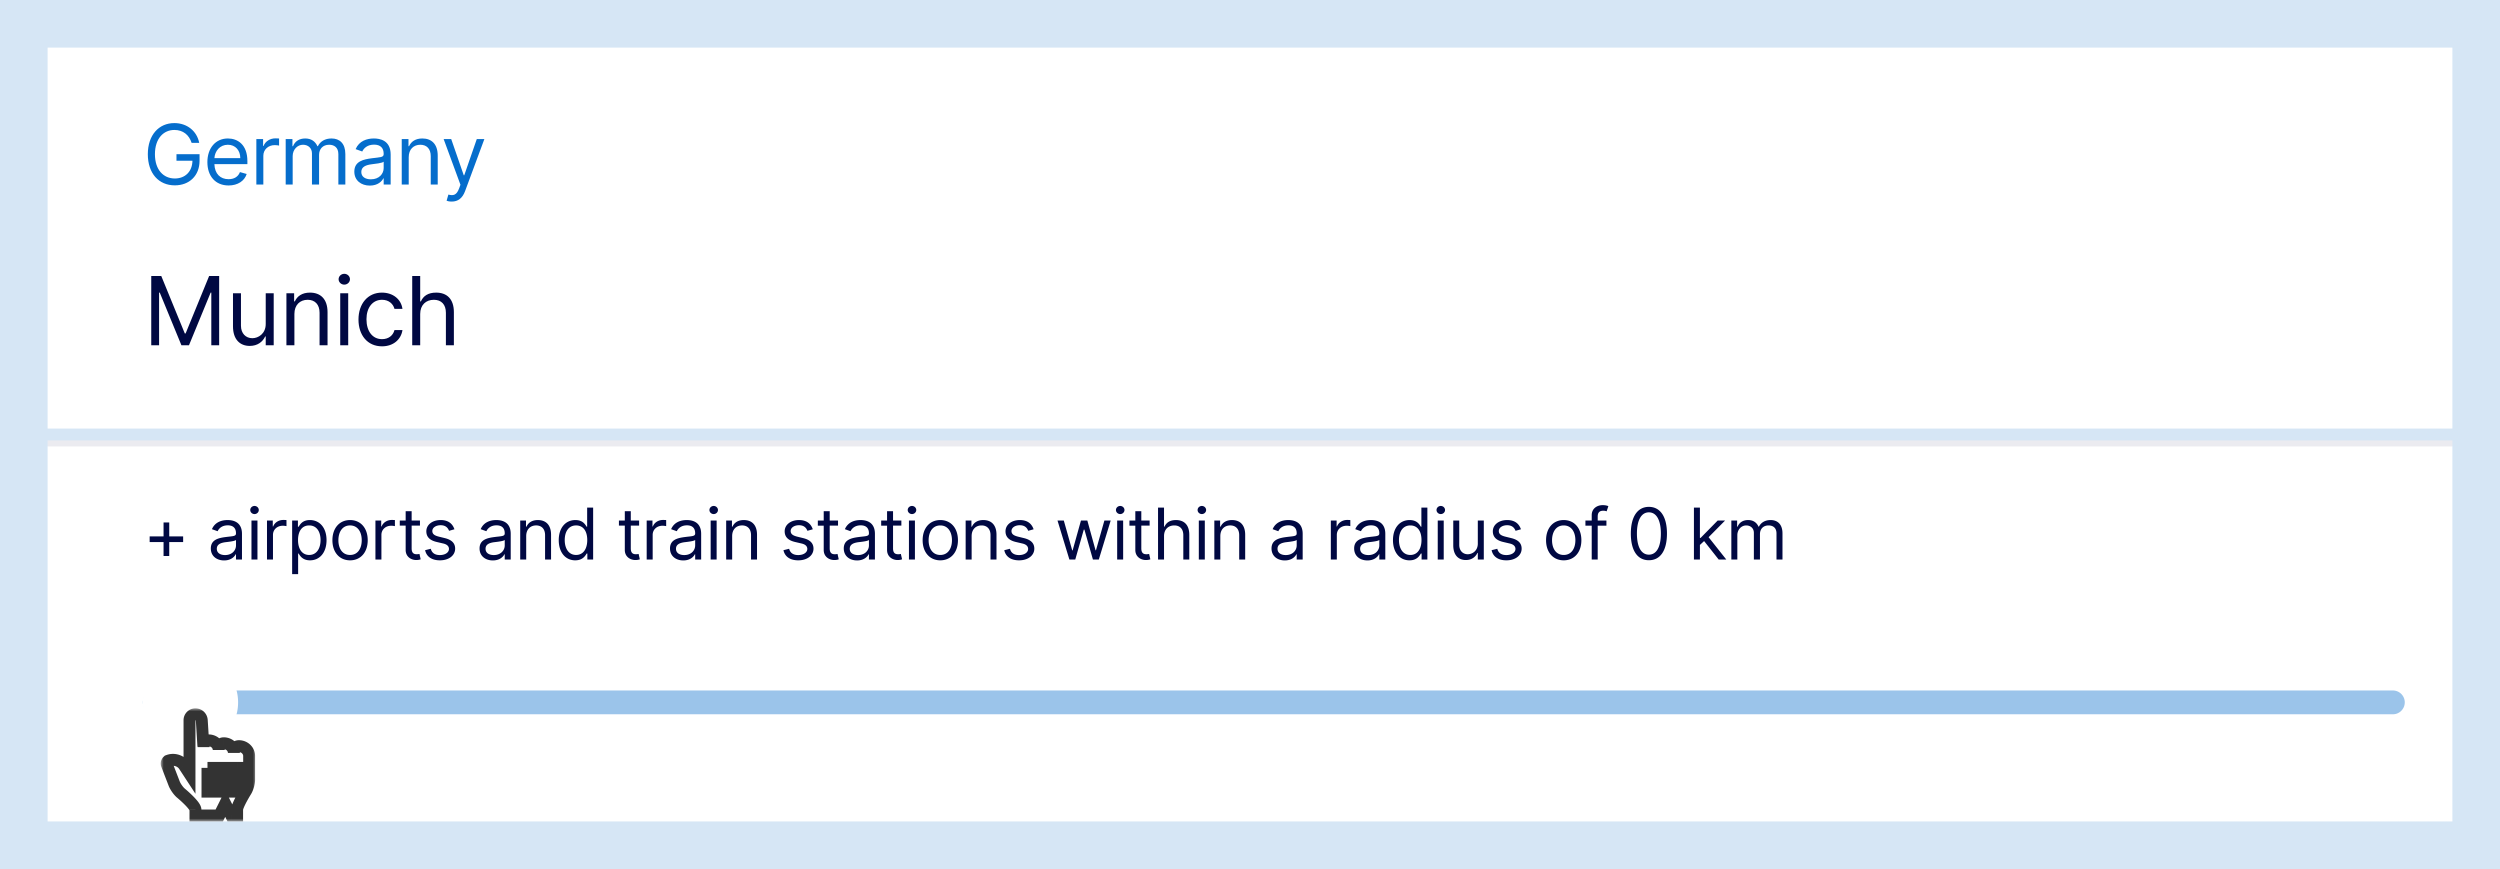 <svg width="420" height="146" fill="none" xmlns="http://www.w3.org/2000/svg">
  <path fill="#D6E6F5" d="M0 0h420v146H0z"/>
  <path fill="#fff" d="M8 8h404v64H8z"/>
  <path d="M32.193 24h1.273c-.378-1.969-2.029-3.321-4.176-3.321-2.61 0-4.455 2.009-4.455 5.23 0 3.222 1.83 5.23 4.534 5.23 2.427 0 4.157-1.616 4.157-4.136v-1.094h-3.878v1.094h2.684c-.034 1.83-1.238 2.983-2.963 2.983-1.889 0-3.34-1.432-3.34-4.077s1.451-4.077 3.26-4.077c1.472 0 2.472.83 2.904 2.168zm6.207 7.16c1.551 0 2.684-.776 3.043-1.93l-1.134-.318c-.298.795-.99 1.193-1.91 1.193-1.376 0-2.326-.89-2.38-2.526h5.543v-.497c0-2.843-1.69-3.818-3.281-3.818-2.069 0-3.44 1.63-3.44 3.977s1.352 3.918 3.559 3.918zm-2.381-4.595c.079-1.188.92-2.247 2.262-2.247 1.272 0 2.088.955 2.088 2.247h-4.35zM43.067 31h1.173v-4.832c0-1.034.815-1.79 1.929-1.79.313 0 .636.06.716.08v-1.194c-.134-.01-.443-.02-.617-.02-.915 0-1.71.517-1.988 1.273h-.08v-1.153h-1.133V31zm4.929 0h1.173v-4.773c0-1.118.815-1.909 1.73-1.909.89 0 1.511.582 1.511 1.452V31h1.194v-4.972c0-.984.616-1.71 1.69-1.71.835 0 1.551.443 1.551 1.571V31h1.173v-5.11c0-1.796-.964-2.626-2.326-2.626-1.094 0-1.895.502-2.287 1.293h-.08c-.378-.816-1.044-1.293-2.048-1.293-.995 0-1.73.477-2.049 1.293h-.099v-1.193h-1.133V31zm14.135.179c1.332 0 2.028-.716 2.267-1.213h.06V31h1.173v-5.031c0-2.426-1.85-2.705-2.824-2.705-1.154 0-2.466.398-3.063 1.79l1.114.398c.259-.557.87-1.154 1.989-1.154 1.078 0 1.61.572 1.61 1.551v.04c0 .567-.576.517-1.968.696-1.417.184-2.963.497-2.963 2.247 0 1.492 1.153 2.347 2.605 2.347zm.179-1.054c-.935 0-1.611-.418-1.611-1.233 0-.895.815-1.173 1.73-1.293.497-.06 1.83-.198 2.028-.437v1.074c0 .954-.755 1.889-2.147 1.889zm6.355-3.719c0-1.332.826-2.088 1.95-2.088 1.088 0 1.75.711 1.75 1.91V31h1.173v-4.852c0-1.95-1.04-2.884-2.586-2.884-1.153 0-1.869.517-2.227 1.293h-.1v-1.193h-1.133V31h1.173v-4.594zm7.219 7.458c1.059 0 1.805-.562 2.247-1.75l3.242-8.75H80.1l-2.108 6.085h-.08l-2.108-6.085h-1.272l2.824 7.676-.22.596c-.427 1.164-.954 1.273-1.809 1.054l-.298 1.034c.12.06.457.14.855.14z" fill="#056DCC"/>
  <path d="M25.41 46.364V58h1.317v-8.84h.114L30.477 58h1.273l3.636-8.84h.114V58h1.318V46.364h-1.682l-3.954 9.659h-.136l-3.955-9.66h-1.682zm19.232 8.068c0 1.636-1.25 2.386-2.25 2.386-1.114 0-1.91-.818-1.91-2.09v-5.455h-1.34v5.545c0 2.227 1.181 3.296 2.818 3.296 1.318 0 2.182-.705 2.59-1.591h.092V58h1.34v-8.727h-1.34v5.159zm4.817-1.682c0-1.523.944-2.386 2.228-2.386 1.244 0 2 .812 2 2.181V58h1.34v-5.545c0-2.228-1.187-3.296-2.954-3.296-1.318 0-2.136.591-2.545 1.477h-.114v-1.363h-1.296V58h1.341v-5.25zM57.158 58h1.34v-8.727h-1.34V58zm.682-10.182c.522 0 .954-.409.954-.909S58.362 46 57.84 46c-.523 0-.955.41-.955.91s.432.908.955.908zm6.34 10.364c1.932 0 3.205-1.182 3.432-2.727h-1.34c-.25.954-1.046 1.522-2.092 1.522-1.59 0-2.613-1.318-2.613-3.34 0-1.978 1.045-3.273 2.613-3.273 1.182 0 1.887.727 2.091 1.522h1.341c-.227-1.636-1.614-2.727-3.454-2.727-2.364 0-3.932 1.864-3.932 4.523 0 2.613 1.5 4.5 3.954 4.5zm6.413-5.432c0-1.523.972-2.386 2.296-2.386 1.261 0 2.022.795 2.022 2.181V58h1.341v-5.545c0-2.245-1.193-3.296-2.977-3.296-1.375 0-2.16.574-2.568 1.477h-.114v-4.272h-1.34V58h1.34v-5.25z" fill="#000842"/>
  <path fill="#fff" d="M8 74h404v64H8z"/>
  <path opacity=".08" fill="#000842" d="M8 74h404v1H8z"/>
  <path d="M27.477 93.403h.955v-2.335h2.335v-.954h-2.335v-2.336h-.955v2.336h-2.335v.954h2.335v2.335zm10.175.75c1.142 0 1.738-.613 1.943-1.04h.051V94h1.006v-4.313c0-2.079-1.586-2.318-2.42-2.318-.99 0-2.114.341-2.626 1.534l.955.341c.221-.477.746-.988 1.704-.988.925 0 1.381.49 1.381 1.33v.033c0 .486-.494.444-1.687.597-1.215.158-2.54.426-2.54 1.926 0 1.279.988 2.011 2.233 2.011zm.153-.903c-.801 0-1.38-.358-1.38-1.057 0-.767.698-1.005 1.482-1.108.427-.05 1.569-.17 1.74-.375v.92c0 .819-.649 1.62-1.842 1.62zm4.442.75h1.006v-6.546h-1.006V94zm.512-7.636c.392 0 .716-.307.716-.682 0-.375-.324-.682-.716-.682-.392 0-.716.307-.716.682 0 .375.324.682.716.682zM44.855 94h1.006v-4.142c0-.886.699-1.534 1.653-1.534.268 0 .545.051.614.068v-1.023a9.689 9.689 0 00-.529-.017c-.784 0-1.466.444-1.704 1.091h-.068v-.989h-.972V94zm4.225 2.454h1.006v-3.46h.085c.221.358.648 1.142 1.909 1.142 1.636 0 2.778-1.312 2.778-3.392 0-2.062-1.142-3.375-2.795-3.375-1.279 0-1.67.784-1.892 1.125h-.12v-1.04h-.971v9zm.989-5.727c0-1.466.647-2.454 1.874-2.454 1.279 0 1.91 1.074 1.91 2.454 0 1.398-.648 2.506-1.91 2.506-1.21 0-1.874-1.023-1.874-2.506zm8.742 3.41c1.773 0 2.966-1.347 2.966-3.376 0-2.045-1.193-3.392-2.966-3.392-1.772 0-2.965 1.347-2.965 3.392 0 2.029 1.193 3.375 2.965 3.375zm0-.904c-1.346 0-1.96-1.16-1.96-2.472s.614-2.488 1.96-2.488c1.347 0 1.96 1.176 1.96 2.488 0 1.313-.613 2.472-1.96 2.472zm4.261.767h1.006v-4.142c0-.886.699-1.534 1.654-1.534.268 0 .545.051.613.068v-1.023a9.689 9.689 0 00-.528-.017c-.784 0-1.466.444-1.705 1.091h-.068v-.989h-.971V94zm7.482-6.546h-1.398v-1.568h-1.005v1.569h-.989v.852h.989v4.09c0 1.143.92 1.688 1.772 1.688.375 0 .614-.068.75-.12l-.204-.903c-.085.017-.222.052-.443.052-.444 0-.87-.137-.87-.989v-3.818h1.398v-.853zm5.792 1.467c-.315-.93-1.023-1.552-2.318-1.552-1.38 0-2.404.784-2.404 1.892 0 .904.537 1.509 1.74 1.79l1.09.256c.66.153.972.469.972.92 0 .563-.597 1.023-1.535 1.023-.822 0-1.338-.354-1.517-1.057l-.954.239c.234 1.112 1.15 1.704 2.489 1.704 1.52 0 2.556-.83 2.556-1.96 0-.912-.57-1.487-1.738-1.773l-.972-.238c-.775-.192-1.125-.452-1.125-.955 0-.562.597-.971 1.398-.971.878 0 1.24.485 1.415.937l.903-.255zm6.454 5.232c1.142 0 1.739-.613 1.944-1.04h.05V94H85.8v-4.313c0-2.079-1.585-2.318-2.42-2.318-.989 0-2.114.341-2.625 1.534l.954.341c.222-.477.746-.988 1.705-.988.925 0 1.38.49 1.38 1.33v.033c0 .486-.494.444-1.687.597-1.214.158-2.54.426-2.54 1.926 0 1.279.989 2.011 2.233 2.011zm.154-.903c-.801 0-1.38-.358-1.38-1.057 0-.767.698-1.005 1.482-1.108.426-.05 1.568-.17 1.739-.375v.92c0 .819-.648 1.62-1.841 1.62zm5.448-3.188c0-1.141.707-1.79 1.67-1.79.933 0 1.5.61 1.5 1.637V94h1.006v-4.16c0-1.67-.89-2.47-2.216-2.47-.989 0-1.602.442-1.91 1.107h-.084v-1.023h-.972V94h1.006v-3.938zm8.245 4.074c1.261 0 1.688-.784 1.91-1.142h.118V94h.972v-8.727h-1.006v3.221h-.085c-.221-.34-.614-1.125-1.892-1.125-1.653 0-2.795 1.313-2.795 3.375 0 2.08 1.142 3.392 2.778 3.392zm.136-.903c-1.261 0-1.909-1.108-1.909-2.506 0-1.38.631-2.454 1.91-2.454 1.227 0 1.874.988 1.874 2.454 0 1.483-.664 2.506-1.875 2.506zm10.587-5.779h-1.398v-1.568h-1.005v1.569h-.989v.852h.989v4.09c0 1.143.92 1.688 1.772 1.688.375 0 .614-.068.75-.12l-.204-.903c-.085.017-.222.052-.443.052-.443 0-.87-.137-.87-.989v-3.818h1.398v-.853zM108.643 94h1.006v-4.142c0-.886.699-1.534 1.653-1.534.269 0 .546.051.614.068v-1.023a9.719 9.719 0 00-.529-.017c-.784 0-1.466.444-1.704 1.091h-.068v-.989h-.972V94zm6.151.153c1.142 0 1.739-.613 1.943-1.04h.051V94h1.006v-4.313c0-2.079-1.585-2.318-2.421-2.318-.988 0-2.113.341-2.625 1.534l.955.341c.222-.477.746-.988 1.705-.988.924 0 1.38.49 1.38 1.33v.033c0 .486-.494.444-1.687.597-1.215.158-2.54.426-2.54 1.926 0 1.279.989 2.011 2.233 2.011zm.153-.903c-.801 0-1.38-.358-1.38-1.057 0-.767.699-1.005 1.483-1.108.426-.05 1.568-.17 1.738-.375v.92c0 .819-.647 1.62-1.841 1.62zm4.443.75h1.005v-6.546h-1.005V94zm.511-7.636c.392 0 .716-.307.716-.682 0-.375-.324-.682-.716-.682-.392 0-.716.307-.716.682 0 .375.324.682.716.682zm3.102 3.698c0-1.141.707-1.79 1.67-1.79.934 0 1.5.61 1.5 1.637V94h1.006v-4.16c0-1.67-.891-2.47-2.216-2.47-.989 0-1.602.442-1.909 1.107h-.085v-1.023h-.972V94h1.006v-3.938zm13.545-1.141c-.315-.93-1.023-1.552-2.318-1.552-1.381 0-2.404.784-2.404 1.892 0 .904.537 1.509 1.739 1.79l1.091.256c.661.153.972.469.972.92 0 .563-.597 1.023-1.534 1.023-.823 0-1.339-.354-1.518-1.057l-.954.239c.234 1.112 1.15 1.704 2.489 1.704 1.521 0 2.556-.83 2.556-1.96 0-.912-.571-1.487-1.738-1.773l-.972-.238c-.775-.192-1.125-.452-1.125-.955 0-.562.597-.971 1.398-.971.878 0 1.24.485 1.415.937l.903-.255zm4.24-1.467h-1.398v-1.568h-1.006v1.569h-.988v.852h.988v4.09c0 1.143.921 1.688 1.773 1.688.375 0 .614-.068.75-.12l-.204-.903c-.086.017-.222.052-.444.052-.443 0-.869-.137-.869-.989v-3.818h1.398v-.853zm3.199 6.7c1.142 0 1.738-.614 1.943-1.04h.051V94h1.006v-4.313c0-2.079-1.585-2.318-2.421-2.318-.988 0-2.113.341-2.625 1.534l.955.341c.221-.477.746-.988 1.704-.988.925 0 1.381.49 1.381 1.33v.033c0 .486-.494.444-1.687.597-1.215.158-2.54.426-2.54 1.926 0 1.279.988 2.011 2.233 2.011zm.153-.904c-.801 0-1.381-.358-1.381-1.057 0-.767.699-1.005 1.483-1.108.427-.05 1.569-.17 1.739-.375v.92c0 .819-.648 1.62-1.841 1.62zm7.289-5.796h-1.398v-1.568h-1.005v1.569h-.989v.852h.989v4.09c0 1.143.92 1.688 1.772 1.688.375 0 .614-.068.75-.12l-.204-.903c-.086.017-.222.052-.443.052-.444 0-.87-.137-.87-.989v-3.818h1.398v-.853zM152.702 94h1.005v-6.546h-1.005V94zm.511-7.636c.392 0 .716-.307.716-.682 0-.375-.324-.682-.716-.682-.392 0-.716.307-.716.682 0 .375.324.682.716.682zm4.755 7.772c1.773 0 2.966-1.346 2.966-3.375 0-2.045-1.193-3.392-2.966-3.392-1.772 0-2.965 1.347-2.965 3.392 0 2.029 1.193 3.375 2.965 3.375zm0-.903c-1.346 0-1.96-1.16-1.96-2.472s.614-2.488 1.96-2.488c1.347 0 1.961 1.176 1.961 2.488 0 1.313-.614 2.472-1.961 2.472zm5.267-3.17c0-1.142.708-1.79 1.671-1.79.933 0 1.5.61 1.5 1.636V94h1.005v-4.16c0-1.67-.89-2.47-2.216-2.47-.988 0-1.602.442-1.909 1.107h-.085v-1.023h-.971V94h1.005v-3.938zm10.41-1.142c-.315-.93-1.022-1.552-2.318-1.552-1.38 0-2.403.784-2.403 1.892 0 .904.537 1.509 1.738 1.79l1.091.256c.661.153.972.469.972.92 0 .563-.597 1.023-1.534 1.023-.823 0-1.338-.354-1.517-1.057l-.955.239c.235 1.112 1.151 1.704 2.489 1.704 1.521 0 2.557-.83 2.557-1.96 0-.912-.571-1.487-1.739-1.773l-.971-.238c-.776-.192-1.125-.452-1.125-.955 0-.562.596-.971 1.397-.971.878 0 1.24.485 1.415.937l.903-.255zM179.657 94h.988l1.432-5.028h.102L183.611 94h.989l1.994-6.546h-1.057l-1.415 4.995h-.068l-1.38-4.995H181.6l-1.398 5.012h-.068l-1.415-5.011h-1.057L179.657 94zm8.027 0h1.005v-6.546h-1.005V94zm.511-7.636c.392 0 .716-.307.716-.682 0-.375-.324-.682-.716-.682-.392 0-.716.307-.716.682 0 .375.324.682.716.682zm4.943 1.09h-1.398v-1.568h-1.006v1.569h-.988v.852h.988v4.09c0 1.143.921 1.688 1.773 1.688.375 0 .614-.068.75-.12l-.204-.903c-.086.017-.222.052-.444.052-.443 0-.869-.137-.869-.989v-3.818h1.398v-.853zm2.419 2.609c0-1.142.729-1.79 1.722-1.79.946 0 1.517.596 1.517 1.636V94h1.005v-4.16c0-1.682-.895-2.47-2.233-2.47-1.031 0-1.619.43-1.926 1.107h-.085v-3.204h-1.006V94h1.006v-3.938zM201.401 94h1.006v-6.546h-1.006V94zm.511-7.636c.392 0 .716-.307.716-.682 0-.375-.324-.682-.716-.682-.392 0-.715.307-.715.682 0 .375.323.682.715.682zm3.102 3.698c0-1.141.708-1.79 1.671-1.79.933 0 1.5.61 1.5 1.637V94h1.006v-4.16c0-1.67-.891-2.47-2.216-2.47-.989 0-1.603.442-1.909 1.107h-.086v-1.023h-.971V94h1.005v-3.938zm10.835 4.091c1.142 0 1.739-.613 1.944-1.04h.051V94h1.005v-4.313c0-2.079-1.585-2.318-2.42-2.318-.989 0-2.114.341-2.625 1.534l.954.341c.222-.477.746-.988 1.705-.988.925 0 1.381.49 1.381 1.33v.033c0 .486-.495.444-1.688.597-1.214.158-2.54.426-2.54 1.926 0 1.279.989 2.011 2.233 2.011zm.154-.903c-.801 0-1.381-.358-1.381-1.057 0-.767.699-1.005 1.483-1.108.426-.05 1.568-.17 1.739-.375v.92c0 .819-.648 1.62-1.841 1.62zm7.577.75h1.006v-4.142c0-.886.699-1.534 1.653-1.534.269 0 .546.051.614.068v-1.023a9.719 9.719 0 00-.529-.017c-.784 0-1.466.444-1.704 1.091h-.068v-.989h-.972V94zm6.151.153c1.142 0 1.739-.613 1.943-1.04h.051V94h1.006v-4.313c0-2.079-1.585-2.318-2.42-2.318-.989 0-2.114.341-2.625 1.534l.954.341c.222-.477.746-.988 1.705-.988.924 0 1.38.49 1.38 1.33v.033c0 .486-.494.444-1.687.597-1.215.158-2.54.426-2.54 1.926 0 1.279.989 2.011 2.233 2.011zm.153-.903c-.801 0-1.38-.358-1.38-1.057 0-.767.699-1.005 1.483-1.108.426-.05 1.568-.17 1.738-.375v.92c0 .819-.647 1.62-1.841 1.62zm6.914.886c1.262 0 1.688-.784 1.909-1.142h.12V94h.971v-8.727h-1.006v3.221h-.085c-.221-.34-.613-1.125-1.892-1.125-1.653 0-2.795 1.313-2.795 3.375 0 2.08 1.142 3.392 2.778 3.392zm.137-.903c-1.262 0-1.91-1.108-1.91-2.506 0-1.38.631-2.454 1.91-2.454 1.227 0 1.875.988 1.875 2.454 0 1.483-.665 2.506-1.875 2.506zm4.605.767h1.005v-6.546h-1.005V94zm.511-7.636c.392 0 .716-.307.716-.682 0-.375-.324-.682-.716-.682-.392 0-.716.307-.716.682 0 .375.324.682.716.682zm6.221 4.96c0 1.227-.937 1.79-1.687 1.79-.835 0-1.432-.614-1.432-1.569v-4.09h-1.006v4.159c0 1.67.887 2.471 2.114 2.471.989 0 1.636-.528 1.943-1.193h.068V94h1.006v-6.546h-1.006v3.87zm7.244-2.403c-.315-.93-1.022-1.552-2.318-1.552-1.381 0-2.403.784-2.403 1.892 0 .904.537 1.509 1.738 1.79l1.091.256c.661.153.972.469.972.92 0 .563-.597 1.023-1.534 1.023-.823 0-1.338-.354-1.517-1.057l-.955.239c.235 1.112 1.151 1.704 2.489 1.704 1.521 0 2.557-.83 2.557-1.96 0-.912-.571-1.487-1.739-1.773l-.972-.238c-.775-.192-1.125-.452-1.125-.955 0-.562.597-.971 1.398-.971.878 0 1.24.485 1.415.937l.903-.255zm7.188 5.215c1.772 0 2.966-1.346 2.966-3.375 0-2.045-1.194-3.392-2.966-3.392-1.773 0-2.966 1.347-2.966 3.392 0 2.029 1.193 3.375 2.966 3.375zm0-.903c-1.347 0-1.961-1.16-1.961-2.472s.614-2.488 1.961-2.488c1.346 0 1.96 1.176 1.96 2.488 0 1.313-.614 2.472-1.96 2.472zm7.175-5.779h-1.465v-.664c0-.648.272-.989.937-.989.29 0 .46.068.563.102l.289-.869c-.153-.068-.46-.17-.954-.17-.938 0-1.841.562-1.841 1.687v.903h-1.057v.853h1.057V94h1.006v-5.693h1.465v-.853zm7.134 6.665c1.927 0 3.035-1.632 3.035-4.483 0-2.83-1.125-4.483-3.035-4.483-1.909 0-3.034 1.654-3.034 4.483 0 2.851 1.108 4.483 3.034 4.483zm0-.937c-1.269 0-2.011-1.274-2.011-3.546 0-2.267.75-3.562 2.011-3.562 1.262 0 2.012 1.295 2.012 3.562 0 2.272-.742 3.546-2.012 3.546zm7.566.818h1.006v-2.45l.703-.652 2.45 3.102h1.278l-2.97-3.75 2.766-2.796h-1.244l-2.864 2.915h-.119v-5.096h-1.006V94zm6.287 0h1.006v-4.09c0-.96.699-1.637 1.483-1.637.763 0 1.295.498 1.295 1.244V94h1.023v-4.261c0-.844.528-1.466 1.449-1.466.716 0 1.329.379 1.329 1.346V94h1.006v-4.38c0-1.539-.827-2.25-1.994-2.25-.938 0-1.624.43-1.96 1.107h-.069c-.323-.699-.894-1.108-1.755-1.108-.853 0-1.483.41-1.756 1.108h-.085v-1.023h-.972V94z" fill="#000842"/>
  <path opacity=".4" fill-rule="evenodd" clip-rule="evenodd" d="M24 118a2 2 0 012-2h376a2 2 0 110 4H26a2 2 0 01-2-2z" fill="#056DCC"/>
  <g filter="url(#filter0_d)">
    <path fill-rule="evenodd" clip-rule="evenodd" d="M24 118a8 8 0 1116 0 8 8 0 01-16 0z" fill="#fff"/>
  </g>
  <g filter="url(#filter1_d)">
    <mask id="a" maskUnits="userSpaceOnUse" x="27" y="118" width="16" height="19" fill="#000">
      <path fill="#fff" d="M27 118h16v19H27z"/>
      <path fill-rule="evenodd" clip-rule="evenodd" d="M31.835 129l-.886-1.355c-.606-.925-1.895-1.262-2.881-.755l.23-.118a.571.571 0 00-.262.7l1.227 3.175c.195.504.692 1.216 1.104 1.573 0 0 2.469 2.044 2.469 2.81v.97h4l1-2 1 2h1v-.97c0-.766 1.508-3.179 1.508-3.179.278-.469.51-1.296.51-1.844v-4.035c-.018-.894-.778-1.617-1.715-1.617-.469 0-.848.362-.848.808v.324c0-.894-.76-1.618-1.696-1.618-.47 0-.849.362-.849.809v.323c0-.893-.76-1.617-1.696-1.617-.469 0-.848.362-.848.809v.323c0-.143-.016-.258-.045-.348l-.26-4.167A1.072 1.072 0 0032.837 119c-.557 0-1 .448-1 1v9zm7.019-1h1v4h-1v-4zm-2 0h1v4h-1v-4zm-2 0h1v4h-1v-4z"/>
    </mask>
    <path fill-rule="evenodd" clip-rule="evenodd" d="M31.835 129l-.886-1.355c-.606-.925-1.895-1.262-2.881-.755l.23-.118a.571.571 0 00-.262.7l1.227 3.175c.195.504.692 1.216 1.104 1.573 0 0 2.469 2.044 2.469 2.81v.97h4l1-2 1 2h1v-.97c0-.766 1.508-3.179 1.508-3.179.278-.469.51-1.296.51-1.844v-4.035c-.018-.894-.778-1.617-1.715-1.617-.469 0-.848.362-.848.808v.324c0-.894-.76-1.618-1.696-1.618-.47 0-.849.362-.849.809v.323c0-.893-.76-1.617-1.696-1.617-.469 0-.848.362-.848.809v.323c0-.143-.016-.258-.045-.348l-.26-4.167A1.072 1.072 0 0032.837 119c-.557 0-1 .448-1 1v9zm7.019-1h1v4h-1v-4zm-2 0h1v4h-1v-4zm-2 0h1v4h-1v-4z" fill="#fff"/>
    <path d="M31.835 129l-.836.548 1.837 2.806V129h-1zm-.886-1.355l.837-.547-.837.547zm-2.913-.173l-.933.361.933-.361zm1.227 3.175l.933-.36-.933.36zm1.104 1.573l-.656.755.009.008.009.008.638-.771zm2.469 3.78h-1v1h1v-1zm4 0v1h.618l.276-.553-.894-.447zm1-2l.894-.447-.894-1.789-.895 1.789.895.447zm1 2l-.895.447.276.553h.619v-1zm1 0v1h1v-1h-1zm1.508-4.149l.848.53.007-.01.006-.011-.86-.509zm.51-5.879h1v-.02l-1 .02zm-7.697-1.804l-.999.062.008.128.04.121.95-.311zm-.26-4.167l-.997.062.998-.062zM31.837 120h-1 1zm8.018 8h1v-1h-1v1zm0 4v1h1v-1h-1zm-1 0h-1v1h1v-1zm-1-4h1v-1h-1v1zm0 4v1h1v-1h-1zm-1 0h-1v1h1v-1zm-1-4h1v-1h-1v1zm0 4v1h1v-1h-1zm-1 0h-1v1h1v-1zm-2.182-3.548l-.886-1.354-1.674 1.095.887 1.355 1.673-1.096zm-.886-1.354c-.888-1.356-2.737-1.837-4.176-1.097l.915 1.778c.534-.274 1.264-.08 1.587.414l1.674-1.095zm-3.261.681l.23-.118-.915-1.779-.23.119.915 1.778zm-.685-1.897a1.572 1.572 0 00-.737 1.951l1.866-.721a.433.433 0 01.005.309.446.446 0 01-.22.24l-.914-1.779zm-.737 1.951l1.228 3.175 1.865-.721-1.227-3.175-1.866.721zm1.228 3.175c.252.654.844 1.502 1.38 1.967l1.311-1.51c-.287-.249-.69-.825-.826-1.178l-1.865.721zm2.036 1.212l-.638.771.005.004.018.015.073.062a20.452 20.452 0 011.075.979c.296.291.568.581.759.829.096.124.154.215.184.272.04.078-.008.022-.008-.122h2c0-.336-.125-.623-.22-.804a3.909 3.909 0 00-.374-.57 10.651 10.651 0 00-.939-1.031 21.944 21.944 0 00-1.182-1.077l-.083-.071-.023-.019-.007-.006-.002-.001v-.001l-.638.77zm1.468 2.81v.97h2v-.97h-2zm1 1.97h4v-2h-4v2zm4.895-.553l1-2-1.789-.894-1 2 1.789.894zm-.789-2l1 2 1.789-.894-1-2-1.789.894zM38.836 137h1v-2h-1v2zm2-1v-.97h-2v.97h2zm0-.97c0 .036.01-.086.156-.43.124-.293.296-.635.478-.972.18-.334.361-.647.498-.878l.165-.273.045-.073.011-.018.003-.004v-.001l-.848-.53-.848-.53-.001.002a.026.026 0 01-.004.006l-.014.023-.05.082a27.665 27.665 0 00-.717 1.244c-.196.362-.4.767-.56 1.142-.137.324-.314.791-.314 1.21h2zm1.369-2.67c.198-.334.354-.747.462-1.134.107-.387.187-.825.187-1.219h-2c0 .154-.036.403-.114.684a2.9 2.9 0 01-.256.65l1.72 1.019zm.649-2.353v-4.035h-2v4.035h2zm0-4.055c-.03-1.47-1.266-2.597-2.715-2.597v2c.426 0 .708.32.715.637l2-.04zm-2.715-2.597c-.975 0-1.848.765-1.848 1.808h2c0 .069-.03.123-.062.152a.133.133 0 01-.09.04v-2zm-1.848 1.808v.324h2v-.324h-2zm2 .324c0-1.49-1.253-2.618-2.696-2.618v2c.43 0 .696.321.696.618h2zm-2.696-2.618c-.976 0-1.849.766-1.849 1.809h2c0 .068-.03.123-.061.152a.131.131 0 01-.09.039v-2zm-1.849 1.809v.323h2v-.323h-2zm2 .323c0-1.49-1.252-2.617-2.696-2.617v2c.43 0 .696.321.696.617h2zm-2.696-2.617c-.976 0-1.848.765-1.848 1.809h2c0 .068-.031.122-.062.152a.136.136 0 01-.09.039v-2zm-1.848 1.809v.323h2v-.323h-2zm2 .323c0-.207-.022-.435-.095-.659l-1.9.622c-.009-.023-.01-.035-.008-.027a.5.5 0 01.003.064h2zm-.047-.41l-.26-4.167-1.995.124.258 4.167 1.997-.124zm-.26-4.167a2.072 2.072 0 00-2.06-1.939v2c.01 0 .025.003.042.019a.066.066 0 01.023.044l1.996-.124zM32.836 118c-1.11 0-2 .898-2 2h2v-2zm-2 2v4h2v-4h-2zm0 4v5h2v-5h-2zm8.019 5h1v-2h-1v2zm0-1v4h2v-4h-2zm1 3h-1v2h1v-2zm0 1v-4h-2v4h2zm-3-3h1v-2h-1v2zm0-1v4h2v-4h-2zm1 3h-1v2h1v-2zm0 1v-4h-2v4h2zm-3-3h1v-2h-1v2zm0-1v4h2v-4h-2zm1 3h-1v2h1v-2zm0 1v-4h-2v4h2z" fill="#000" fill-opacity=".8" mask="url(#a)"/>
  </g>
  <defs>
    <filter id="filter0_d" x="16" y="102" width="32" height="32" filterUnits="userSpaceOnUse" color-interpolation-filters="sRGB">
      <feFlood flood-opacity="0" result="BackgroundImageFix"/>
      <feColorMatrix in="SourceAlpha" values="0 0 0 0 0 0 0 0 0 0 0 0 0 0 0 0 0 0 127 0"/>
      <feOffset/>
      <feGaussianBlur stdDeviation="4"/>
      <feColorMatrix values="0 0 0 0 0 0 0 0 0 0.125 0 0 0 0 0.314 0 0 0 0.24 0"/>
      <feBlend in2="BackgroundImageFix" result="effect1_dropShadow"/>
      <feBlend in="SourceGraphic" in2="effect1_dropShadow" result="shape"/>
    </filter>
    <filter id="filter1_d" x="24" y="116" width="21.854" height="25" filterUnits="userSpaceOnUse" color-interpolation-filters="sRGB">
      <feFlood flood-opacity="0" result="BackgroundImageFix"/>
      <feColorMatrix in="SourceAlpha" values="0 0 0 0 0 0 0 0 0 0 0 0 0 0 0 0 0 0 127 0"/>
      <feOffset dy="1"/>
      <feGaussianBlur stdDeviation="1.5"/>
      <feColorMatrix values="0 0 0 0 0 0 0 0 0 0 0 0 0 0 0 0 0 0 0.2 0"/>
      <feBlend in2="BackgroundImageFix" result="effect1_dropShadow"/>
      <feBlend in="SourceGraphic" in2="effect1_dropShadow" result="shape"/>
    </filter>
  </defs>
</svg>
